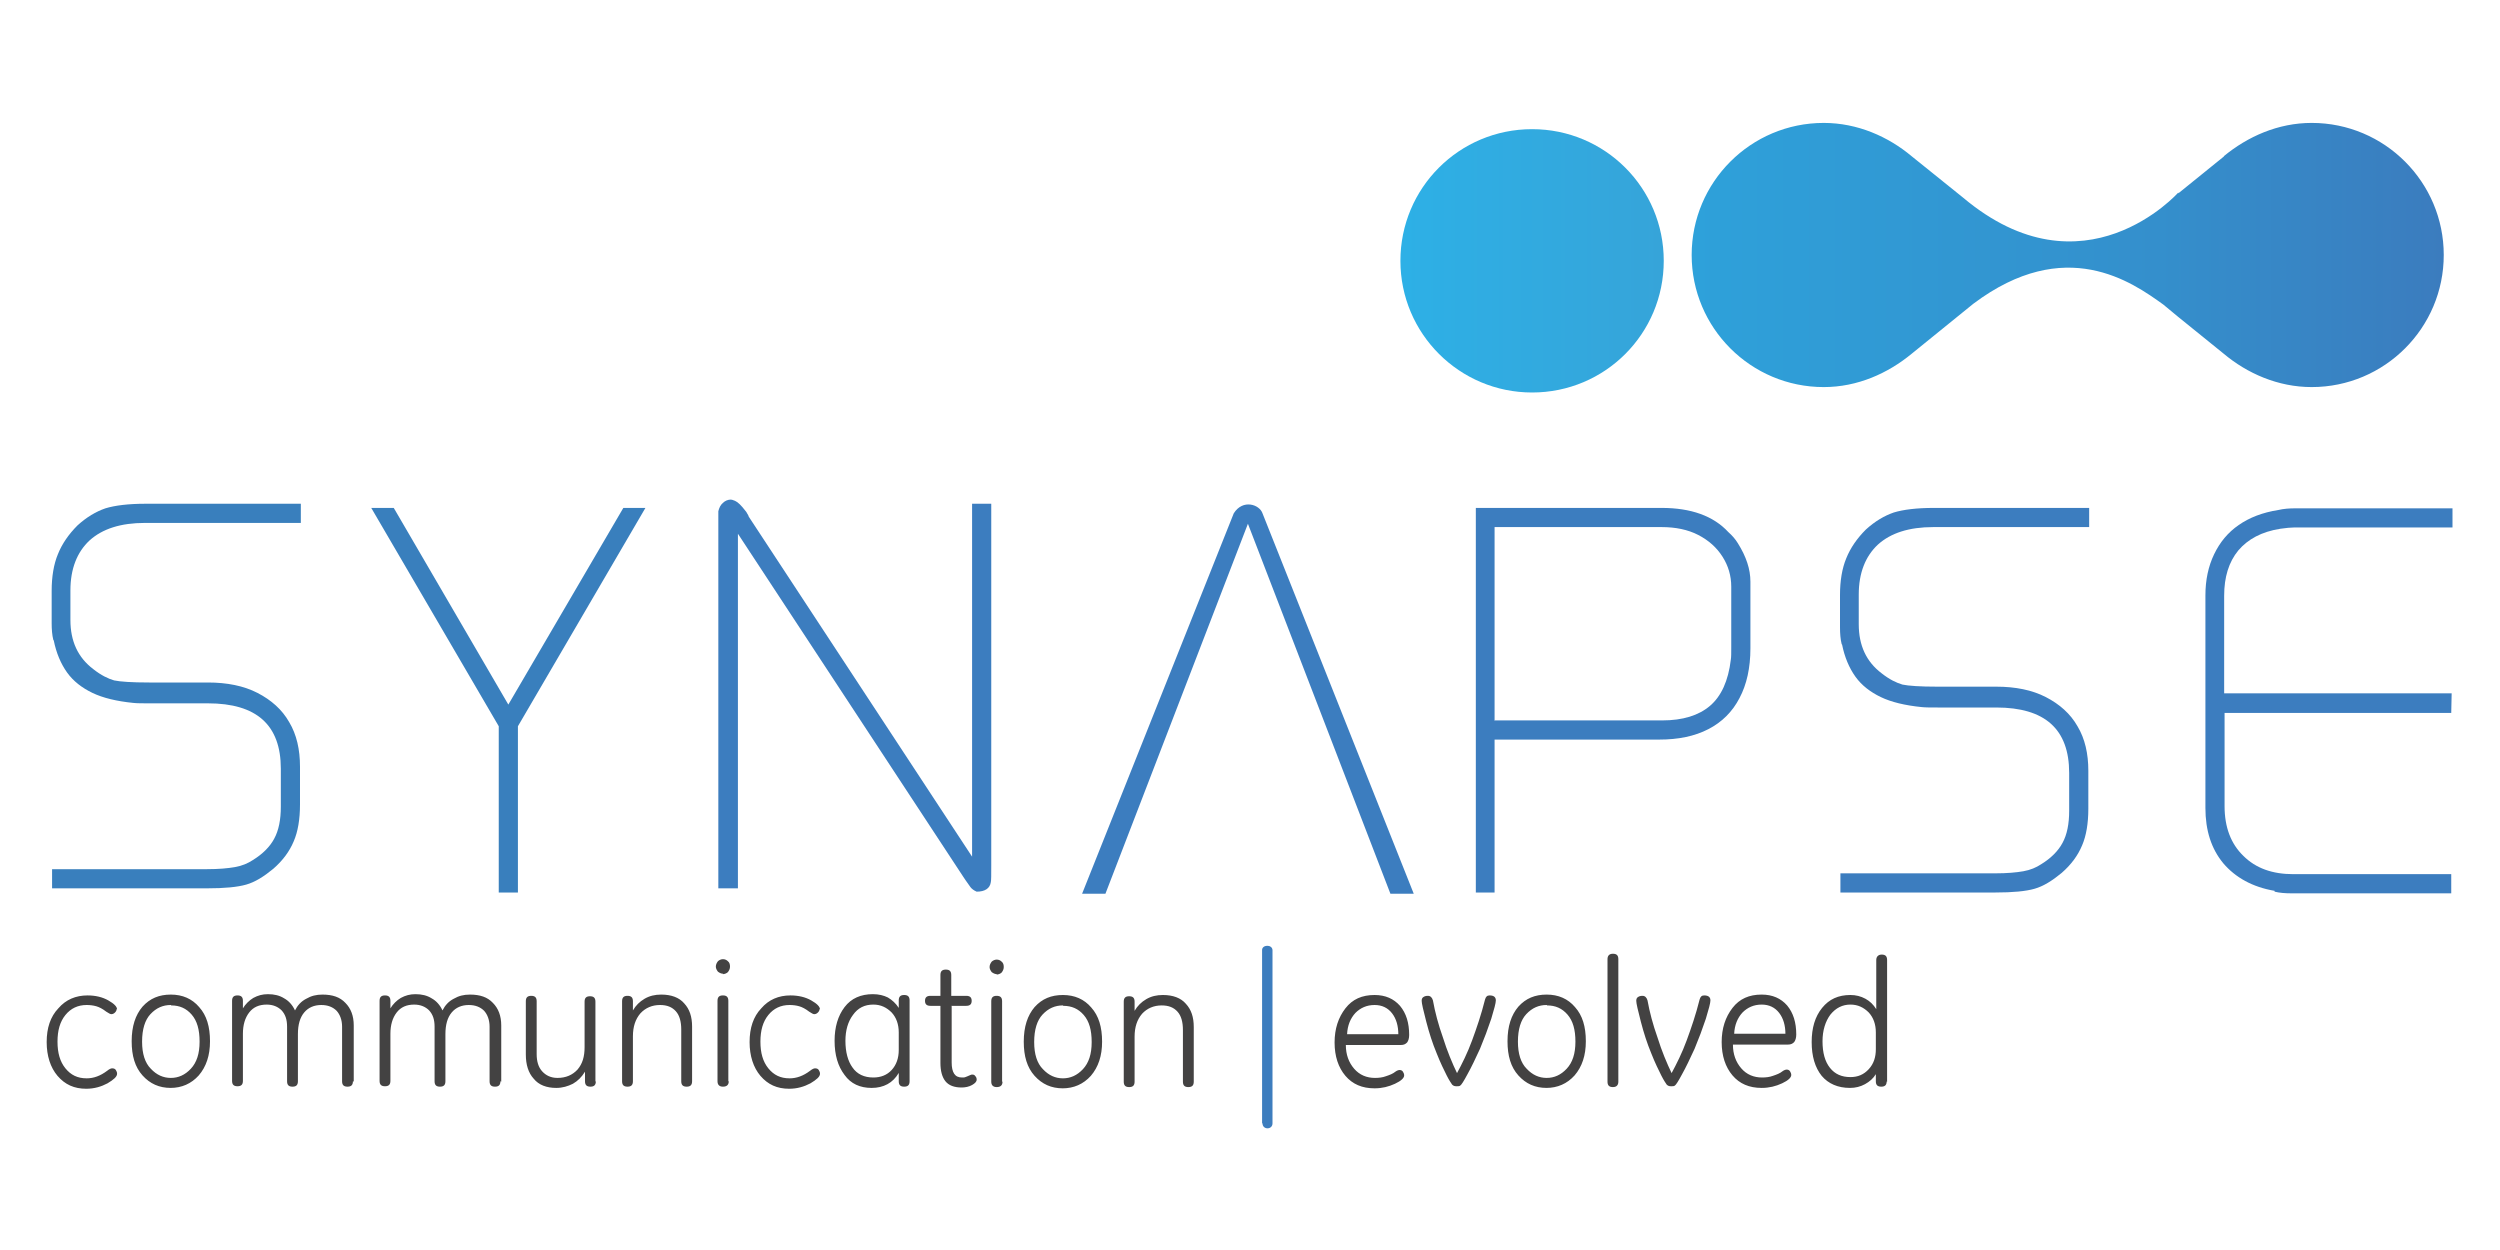 <?xml version="1.0" encoding="UTF-8"?>
<!DOCTYPE svg PUBLIC "-//W3C//DTD SVG 1.1//EN" "http://www.w3.org/Graphics/SVG/1.1/DTD/svg11.dtd">
<!-- Creator: CorelDRAW X6 -->
<svg xmlns="http://www.w3.org/2000/svg" xml:space="preserve" width="60mm" height="30mm" version="1.1" style="shape-rendering:geometricPrecision; text-rendering:geometricPrecision; image-rendering:optimizeQuality; fill-rule:evenodd; clip-rule:evenodd"
viewBox="0 0 6000 3000"
 xmlns:xlink="http://www.w3.org/1999/xlink">
 <defs>
  <style type="text/css">
   <![CDATA[
    .fil8 {fill:#3D7DBE}
    .fil7 {fill:#3C7DBF}
    .fil4 {fill:#434242;fill-rule:nonzero}
    .fil5 {fill:#397FBD;fill-rule:nonzero}
    .fil6 {fill:#3C7DBF;fill-rule:nonzero}
    .fil1 {fill:url(#id0)}
    .fil0 {fill:url(#id1)}
    .fil3 {fill:url(#id2)}
    .fil2 {fill:url(#id3)}
   ]]>
  </style>
  <linearGradient id="id0" gradientUnits="userSpaceOnUse" x1="4060.99" y1="611.65" x2="4061.03" y2="611.65">
   <stop offset="0" style="stop-color:#45B4E7"/>
   <stop offset="1" style="stop-color:#437BBB"/>
  </linearGradient>
  <linearGradient id="id1" gradientUnits="userSpaceOnUse" x1="3361.33" y1="625.71" x2="3993.37" y2="625.71">
   <stop offset="0" style="stop-color:#2DB0E6"/>
   <stop offset="1" style="stop-color:#36A4D9"/>
  </linearGradient>
  <linearGradient id="id2" gradientUnits="userSpaceOnUse" x1="4061.03" y1="611.65" x2="5865.56" y2="611.65">
   <stop offset="0" style="stop-color:#2EA1DA"/>
   <stop offset="0.62" style="stop-color:#348FCC"/>
   <stop offset="1" style="stop-color:#3B7CBE"/>
  </linearGradient>
  <linearGradient id="id3" gradientUnits="userSpaceOnUse" xlink:href="#id0" x1="5865.56" y1="611.65" x2="5865.58" y2="611.65">
  </linearGradient>
 </defs>
 <g id="Layer_x0020_1">
  <path class="fil0" d="M3361 626c0,175 142,316 316,316 175,0 316,-141 316,-316l0 0c0,-175 -141,-316 -316,-316l0 0c-175,0 -316,141 -316,316z"/>
  <path class="fil1" d="M4061 611l0 1c0,0 0,0 0,0l0 0c0,0 0,0 0,0z"/>
  <path class="fil2" d="M5866 612l0 -1c0,0 0,0 0,0l0 0c0,0 0,0 0,0z"/>
  <path class="fil3" d="M5338 375l-110 89 0 -2c0,0 -227,256 -517,12l0 0 -123 -99c-56,-47 -130,-80 -211,-80l0 0c-175,0 -317,142 -317,317l0 0c0,175 142,317 317,317 81,0 154,-33 211,-80l0 0 148 -120c221,-166 381,-52 456,2l0 0 35 29 0 0 110 89c56,47 130,80 211,80 175,0 317,-142 317,-317 0,-175 -142,-317 -317,-317l0 0c-81,0 -154,33 -211,80l0 0z"/>
  <path class="fil4" d="M280 2421c0,3 -1,6 -4,9 -3,3 -6,4 -9,4 -2,0 -6,-2 -12,-6 -9,-7 -17,-11 -24,-13 -7,-2 -15,-3 -23,-3 -21,0 -38,8 -51,24 -13,16 -19,37 -19,64 0,27 6,48 19,64 13,16 29,24 51,24 17,0 33,-6 49,-18 5,-4 9,-6 12,-6 4,0 7,1 9,4 2,3 3,6 3,9 0,7 -8,14 -23,23 -15,8 -32,13 -51,13 -29,0 -51,-10 -69,-31 -17,-20 -26,-48 -26,-81 0,-34 9,-61 28,-81 18,-21 42,-31 70,-31 19,0 36,4 50,12 14,8 21,15 21,22zm130 190c-28,0 -50,-10 -68,-30 -18,-20 -26,-47 -26,-82 0,-36 9,-63 26,-83 18,-20 40,-29 68,-29 28,0 51,10 68,30 18,20 26,47 26,82 0,34 -9,61 -27,82 -18,20 -41,30 -68,30zm0 -199c-19,0 -35,7 -49,22 -13,14 -20,36 -20,66 0,29 7,51 21,65 14,15 30,22 48,22 18,0 34,-7 48,-22 14,-15 21,-36 21,-65 0,-29 -6,-50 -19,-65 -13,-15 -29,-22 -49,-22zm437 183c0,9 -4,13 -13,13 -9,0 -13,-4 -13,-13l0 -131c0,-16 -5,-29 -13,-38 -9,-9 -21,-14 -37,-14 -17,0 -31,6 -41,18 -10,12 -15,29 -15,52l0 113c0,9 -4,13 -13,13 -9,0 -13,-4 -13,-13l0 -131c0,-17 -4,-29 -13,-39 -9,-9 -21,-14 -36,-14 -18,0 -32,6 -42,19 -10,13 -15,30 -15,51l0 113c0,9 -4,13 -13,13 -9,0 -13,-4 -13,-13l0 -192c0,-9 4,-13 13,-13 9,0 13,4 13,13l0 18c6,-10 15,-19 25,-25 11,-6 22,-9 35,-9 15,0 28,3 39,10 11,6 20,16 26,29 6,-12 15,-22 27,-28 12,-7 24,-10 39,-10 24,0 42,6 55,20 13,13 20,31 20,54l0 135zm354 0c0,9 -4,13 -13,13 -9,0 -13,-4 -13,-13l0 -131c0,-16 -5,-29 -13,-38 -9,-9 -21,-14 -37,-14 -17,0 -31,6 -41,18 -10,12 -15,29 -15,52l0 113c0,9 -4,13 -13,13 -9,0 -13,-4 -13,-13l0 -131c0,-17 -4,-29 -13,-39 -9,-9 -21,-14 -36,-14 -18,0 -32,6 -42,19 -10,13 -15,30 -15,51l0 113c0,9 -4,13 -13,13 -9,0 -13,-4 -13,-13l0 -192c0,-9 4,-13 13,-13 9,0 13,4 13,13l0 18c6,-10 15,-19 25,-25 11,-6 22,-9 35,-9 15,0 28,3 39,10 11,6 20,16 26,29 6,-12 15,-22 27,-28 12,-7 24,-10 39,-10 24,0 42,6 55,20 13,13 20,31 20,54l0 135zm229 0c0,9 -4,13 -13,13 -9,0 -13,-4 -13,-13l0 -23c-8,13 -17,22 -29,29 -12,6 -25,10 -40,10 -23,0 -42,-7 -54,-22 -13,-14 -19,-34 -19,-58l0 -128c0,-9 4,-13 13,-13 9,0 13,4 13,13l0 127c0,17 4,31 13,41 9,10 21,16 37,16 20,0 36,-7 48,-20 12,-14 17,-31 17,-54l0 -109c0,-9 4,-13 13,-13 9,0 13,4 13,13l0 192zm231 0c0,9 -4,13 -13,13 -9,0 -13,-4 -13,-13l0 -124c0,-19 -4,-34 -13,-44 -9,-10 -21,-15 -38,-15 -19,0 -35,7 -47,20 -12,14 -18,32 -18,55l0 108c0,9 -4,13 -13,13 -9,0 -13,-4 -13,-13l0 -192c0,-9 4,-13 13,-13 9,0 13,4 13,13l0 22c7,-12 16,-21 28,-28 12,-7 25,-10 40,-10 24,0 43,7 55,21 13,14 19,32 19,56l0 132zm75 -258c-5,0 -9,-2 -13,-5 -3,-4 -5,-8 -5,-12 0,-5 2,-9 5,-13 3,-3 8,-5 12,-5 5,0 9,2 12,5 4,3 5,8 5,13 0,5 -2,9 -5,13 -3,3 -8,5 -13,5zm13 258c0,9 -5,13 -14,13 -8,0 -13,-4 -13,-13l0 -193c0,-9 4,-13 13,-13 9,0 13,4 13,13l0 193zm218 -174c0,3 -1,6 -4,9 -3,3 -6,4 -9,4 -2,0 -6,-2 -12,-6 -9,-7 -17,-11 -24,-13 -7,-2 -15,-3 -23,-3 -21,0 -38,8 -51,24 -13,16 -19,37 -19,64 0,27 6,48 19,64 13,16 29,24 51,24 17,0 33,-6 49,-18 5,-4 9,-6 12,-6 4,0 7,1 9,4 2,3 3,6 3,9 0,7 -8,14 -23,23 -15,8 -32,13 -51,13 -29,0 -51,-10 -69,-31 -17,-20 -26,-48 -26,-81 0,-34 9,-61 28,-81 18,-21 42,-31 70,-31 19,0 36,4 50,12 14,8 21,15 21,22zm216 174c0,9 -4,13 -13,13 -9,0 -13,-4 -13,-13l0 -20c-7,12 -16,21 -27,27 -11,6 -24,9 -38,9 -28,0 -50,-10 -65,-31 -16,-21 -24,-48 -24,-82 0,-33 8,-60 24,-81 16,-21 39,-31 68,-31 14,0 26,3 36,8 10,6 19,14 26,25l0 -18c0,-9 4,-13 13,-13 9,0 13,4 13,13l0 193zm-26 -117c0,-20 -6,-36 -17,-48 -12,-12 -26,-19 -44,-19 -21,0 -37,8 -49,25 -12,16 -18,37 -18,62 0,27 6,49 17,64 11,16 28,24 50,24 18,0 33,-6 44,-18 11,-12 17,-28 17,-48l0 -42zm127 -63l0 135c0,12 2,21 6,27 4,6 10,9 19,9 3,0 6,0 8,-1 2,-1 6,-2 12,-5 2,-1 3,-1 5,-1 3,0 5,1 7,4 2,2 3,5 3,8 0,5 -4,9 -11,13 -7,4 -16,6 -25,6 -18,0 -31,-5 -39,-15 -8,-10 -12,-25 -12,-44l0 -137 -24 0c-9,0 -13,-4 -13,-12 0,-8 4,-12 13,-12l24 0 0 -50c0,-9 4,-13 13,-13 9,0 13,4 13,13l0 50 36 0c9,0 13,4 13,12 0,8 -4,12 -13,12l-36 0zm109 -77c-5,0 -9,-2 -13,-5 -3,-4 -5,-8 -5,-12 0,-5 2,-9 5,-13 3,-3 8,-5 12,-5 5,0 9,2 12,5 4,3 5,8 5,13 0,5 -2,9 -5,13 -3,3 -8,5 -13,5zm13 258c0,9 -5,13 -14,13 -8,0 -13,-4 -13,-13l0 -193c0,-9 4,-13 13,-13 9,0 13,4 13,13l0 193zm145 16c-28,0 -50,-10 -68,-30 -18,-20 -26,-47 -26,-82 0,-36 9,-63 26,-83 18,-20 40,-29 68,-29 28,0 51,10 68,30 18,20 26,47 26,82 0,34 -9,61 -27,82 -18,20 -41,30 -68,30zm0 -199c-19,0 -35,7 -49,22 -13,14 -20,36 -20,66 0,29 7,51 21,65 14,15 30,22 48,22 18,0 34,-7 48,-22 14,-15 21,-36 21,-65 0,-29 -6,-50 -19,-65 -13,-15 -29,-22 -49,-22zm314 183c0,9 -4,13 -13,13 -9,0 -13,-4 -13,-13l0 -124c0,-19 -4,-34 -13,-44 -9,-10 -21,-15 -38,-15 -19,0 -35,7 -47,20 -12,14 -18,32 -18,55l0 108c0,9 -4,13 -13,13 -9,0 -13,-4 -13,-13l0 -192c0,-9 4,-13 13,-13 9,0 13,4 13,13l0 22c7,-12 16,-21 28,-28 12,-7 25,-10 40,-10 24,0 43,7 55,21 13,14 19,32 19,56l0 132zm365 -88c0,23 7,42 20,57 13,15 30,22 50,22 9,0 18,-1 26,-4 9,-3 17,-6 23,-11 4,-3 8,-4 10,-4 3,0 6,1 8,4 2,3 3,6 3,9 0,6 -7,13 -22,20 -15,7 -31,11 -49,11 -30,0 -53,-10 -70,-30 -17,-20 -26,-47 -26,-80 0,-33 9,-60 26,-82 17,-22 40,-32 70,-32 26,0 46,9 61,26 15,18 22,41 22,70 0,8 -2,14 -5,18 -4,4 -8,6 -15,6l-132 0zm126 -25c0,-21 -5,-38 -15,-51 -10,-13 -24,-20 -42,-20 -19,0 -34,7 -46,19 -12,13 -19,30 -20,51l125 0zm140 94c13,-24 26,-50 37,-80 11,-30 22,-62 31,-98 2,-7 5,-10 11,-10 10,0 15,4 15,12 0,6 -4,21 -11,44 -8,24 -17,48 -27,72 -11,24 -21,45 -30,61 -9,17 -15,26 -17,27 -2,2 -5,2 -8,2l-2 0c-4,0 -7,-1 -10,-4 -2,-3 -7,-10 -13,-22 -6,-12 -15,-30 -24,-53 -10,-24 -18,-49 -25,-76 -7,-27 -11,-44 -11,-50 0,-4 1,-7 4,-9 3,-2 6,-3 11,-3 6,0 10,4 12,11 5,28 13,58 24,89 10,32 22,61 35,88zm216 34c-28,0 -50,-10 -68,-30 -18,-20 -26,-47 -26,-82 0,-36 9,-63 26,-83 18,-20 40,-29 68,-29 28,0 51,10 68,30 18,20 26,47 26,82 0,34 -9,61 -27,82 -18,20 -41,30 -68,30zm0 -199c-19,0 -35,7 -49,22 -13,14 -20,36 -20,66 0,29 7,51 21,65 14,15 30,22 48,22 18,0 34,-7 48,-22 14,-15 21,-36 21,-65 0,-29 -6,-50 -19,-65 -13,-15 -29,-22 -49,-22zm172 184c0,8 -4,13 -13,13 -9,0 -13,-4 -13,-13l0 -294c0,-8 4,-13 13,-13 9,0 13,4 13,13l0 294zm127 -19c13,-24 26,-50 37,-80 11,-30 22,-62 31,-98 2,-7 5,-10 11,-10 10,0 15,4 15,12 0,6 -4,21 -11,44 -8,24 -17,48 -27,72 -11,24 -21,45 -30,61 -9,17 -15,26 -17,27 -2,2 -5,2 -8,2l-2 0c-4,0 -7,-1 -10,-4 -2,-3 -7,-10 -13,-22 -6,-12 -15,-30 -24,-53 -10,-24 -18,-49 -25,-76 -7,-27 -11,-44 -11,-50 0,-4 1,-7 4,-9 3,-2 6,-3 11,-3 6,0 10,4 12,11 5,28 13,58 24,89 10,32 22,61 35,88zm148 -70c0,23 7,42 20,57 13,15 30,22 50,22 9,0 18,-1 26,-4 9,-3 17,-6 23,-11 4,-3 8,-4 10,-4 3,0 6,1 8,4 2,3 3,6 3,9 0,6 -7,13 -22,20 -15,7 -31,11 -49,11 -30,0 -53,-10 -70,-30 -17,-20 -26,-47 -26,-80 0,-33 9,-60 26,-82 17,-22 40,-32 70,-32 26,0 46,9 61,26 15,18 22,41 22,70 0,8 -2,14 -5,18 -4,4 -8,6 -15,6l-132 0zm126 -25c0,-21 -5,-38 -15,-51 -10,-13 -24,-20 -42,-20 -19,0 -34,7 -46,19 -12,13 -19,30 -20,51l125 0zm243 113c0,9 -4,13 -13,13 -9,0 -13,-4 -13,-13l0 -17c-6,10 -15,18 -26,24 -11,6 -23,9 -36,9 -29,0 -52,-10 -68,-29 -16,-20 -24,-47 -24,-81 0,-34 8,-61 25,-82 17,-21 39,-31 68,-31 13,0 25,3 36,9 11,6 19,14 26,25l0 -118c0,-8 5,-13 13,-13 9,0 13,4 13,13l0 293zm-26 -117c0,-20 -6,-36 -17,-48 -12,-12 -26,-19 -44,-19 -19,0 -35,8 -48,24 -12,16 -19,38 -19,64 0,28 6,49 18,64 12,15 28,22 49,22 18,0 32,-6 44,-19 12,-13 17,-29 17,-48l0 -41z"/>
  <path class="fil5" d="M128 1536c-3,-12 -4,-26 -4,-40l0 -78c0,-34 5,-64 15,-88 10,-25 26,-48 47,-69 22,-20 44,-33 67,-41 23,-7 55,-11 96,-11l373 0 0 46 -374 0c-58,0 -102,14 -133,42 -30,28 -46,68 -46,120l0 71c0,51 18,90 55,118 19,15 36,23 50,27 14,3 42,5 84,5l141 0c46,0 86,8 119,25 33,17 59,40 76,70 18,30 26,66 26,107l0 91c0,35 -5,65 -15,88 -10,24 -26,46 -49,66 -23,19 -44,32 -65,38 -21,6 -52,9 -94,9l-372 0 0 -46 372 0c28,0 50,-2 67,-5 17,-3 31,-9 43,-17 23,-14 41,-32 51,-51 11,-20 16,-46 16,-77l0 -91c0,-105 -58,-157 -175,-157l-139 0c-18,0 -31,0 -40,-1 -40,-4 -73,-12 -98,-24 -25,-12 -46,-28 -61,-49 -15,-21 -26,-47 -32,-77z"/>
  <polygon class="fil5" points="1197,1743 891,1219 945,1219 1220,1691 1496,1219 1549,1219 1243,1743 1243,2142 1197,2142 "/>
  <path class="fil6" d="M1770 2132l-46 0 0 -873 0 -28 0 -4c2,-8 5,-15 11,-20 5,-5 12,-8 19,-8 2,0 5,1 10,3 7,3 15,11 25,24 2,2 3,4 4,6 1,2 3,4 4,8l536 816 0 -847 46 0 0 868c0,23 0,36 -1,40 -2,15 -14,23 -34,23 -7,-3 -12,-7 -15,-11l-12 -17 -6 -9 -540 -822 0 851z"/>
  <path class="fil6" d="M7639 2252l-56 0 358 -902c4,-10 8,-17 12,-20 7,-8 16,-12 28,-12 15,0 25,6 32,19 1,3 3,5 4,7 1,2 3,5 3,7l358 902 -56 0 -104 -272 -475 0 -104 271zm104 -271l475 0 -237 -616 -237 615"/>
  <path class="fil6" d="M3588 2142l-46 0 0 -923 446 0c70,0 124,19 160,58 9,8 17,17 23,27 20,32 30,62 30,92l0 160c0,47 -9,87 -26,119 -17,33 -42,58 -75,75 -33,17 -72,25 -118,25l-395 0 0 367zm0 -413l401 0c50,0 88,-12 115,-35 27,-23 44,-60 50,-111 1,-6 1,-15 1,-29l0 -146c0,-26 -7,-50 -21,-72 -14,-22 -33,-39 -58,-52 -25,-13 -55,-19 -88,-19l-401 0 0 465z"/>
  <path class="fil6" d="M4420 1546c-3,-12 -4,-26 -4,-40l0 -78c0,-34 5,-64 15,-88 10,-25 26,-48 47,-69 22,-20 44,-33 67,-41 23,-7 55,-11 96,-11l373 0 0 46 -374 0c-58,0 -102,14 -133,42 -30,28 -46,68 -46,120l0 71c0,51 18,90 55,118 19,15 36,23 50,27 14,3 42,5 84,5l141 0c46,0 86,8 119,25 33,17 59,40 76,70 18,30 26,66 26,107l0 91c0,35 -5,65 -15,88 -10,24 -26,46 -49,66 -23,19 -44,32 -65,38 -21,6 -52,9 -94,9l-372 0 0 -46 372 0c28,0 50,-2 67,-5 17,-3 31,-9 43,-17 23,-14 41,-32 51,-51 11,-20 16,-46 16,-77l0 -91c0,-105 -58,-157 -175,-157l-139 0c-18,0 -31,0 -40,-1 -40,-4 -73,-12 -98,-24 -25,-12 -46,-28 -61,-49 -15,-21 -26,-47 -32,-77z"/>
  <path class="fil6" d="M5459 2138c-53,-9 -94,-32 -123,-66 -29,-35 -43,-79 -43,-133l0 -510c0,-37 7,-70 21,-99 14,-29 33,-52 59,-70 26,-18 57,-30 95,-36 13,-3 26,-4 41,-4l377 0 0 46 -381 0c-7,0 -18,1 -32,3 -45,7 -78,25 -101,52 -23,28 -34,64 -34,109l0 234 546 0 -1 47 -544 0 0 224c0,50 15,90 45,119 30,30 70,44 120,44l379 0 0 46 -384 0c-14,0 -28,-1 -40,-4z"/>
  <path class="fil7" d="M2653 2145l-56 0 364 -913c22,-35 62,-21 69,0l363 913 -56 0 -342 -888 -342 888z"/>
  <path class="fil8" d="M3029 2696l0 -416c0,-13 24,-14 25,0l0 416c0,16 -24,16 -24,0z"/>
 </g>
</svg>
